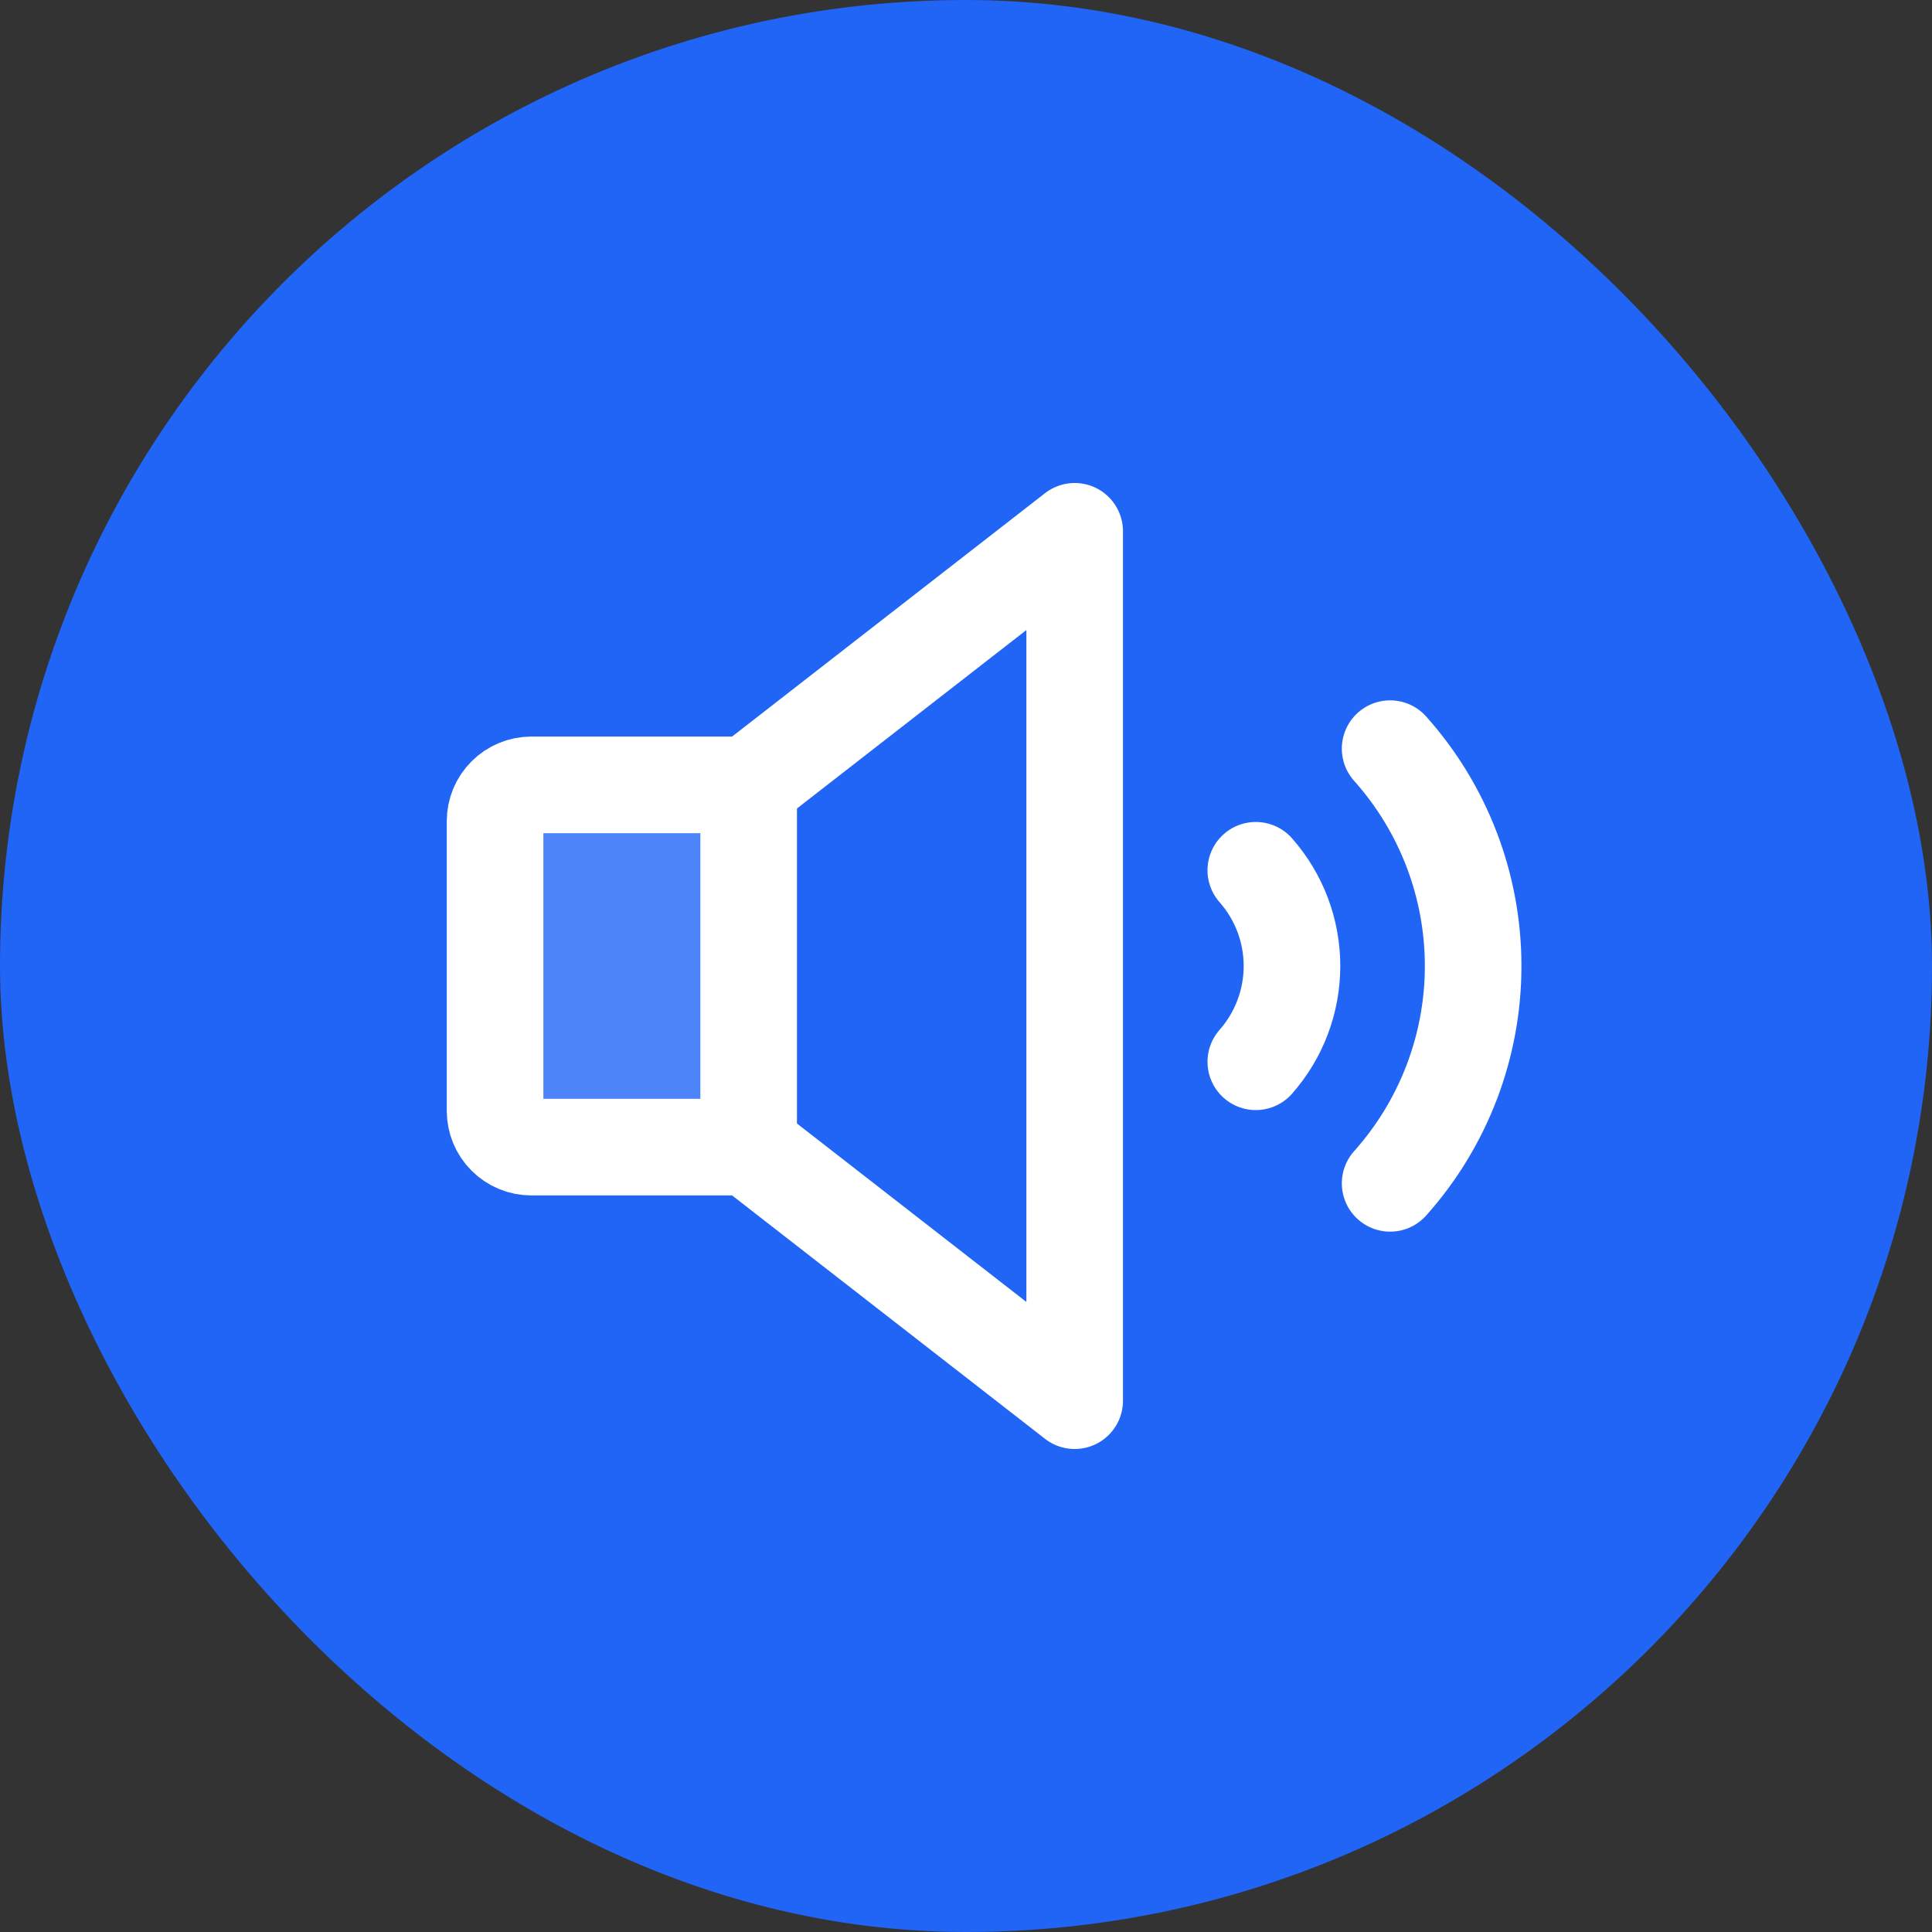<svg width="40" height="40" viewBox="0 0 40 40" fill="none" xmlns="http://www.w3.org/2000/svg">
<rect x="0" y="0" width="40" height="40" fill="#333333" stroke="none"/>
<rect width="40" height="40" rx="20" fill="#2065F5"/>
<path opacity="0.2" d="M15.5 23.75H11C10.801 23.75 10.61 23.671 10.47 23.53C10.329 23.39 10.25 23.199 10.25 23V17C10.25 16.801 10.329 16.61 10.47 16.47C10.61 16.329 10.801 16.25 11 16.25H15.5V23.75Z" fill="white"/>
<path d="M15.5 23.75H11C10.801 23.75 10.61 23.671 10.47 23.53C10.329 23.39 10.25 23.199 10.25 23V17C10.25 16.801 10.329 16.61 10.47 16.47C10.61 16.329 10.801 16.25 11 16.25H15.5L22.25 11V29L15.5 23.75Z" stroke="white" stroke-width="2" stroke-linecap="round" stroke-linejoin="round"/>
<path d="M15.5 16.25V23.75" stroke="white" stroke-width="2" stroke-linecap="round" stroke-linejoin="round"/>
<path d="M26 18.018C26.483 18.565 26.749 19.27 26.749 20C26.749 20.73 26.483 21.435 26 21.983" stroke="white" stroke-width="2" stroke-linecap="round" stroke-linejoin="round"/>
<path d="M28.781 15.5C29.888 16.738 30.5 18.34 30.5 20C30.5 21.66 29.888 23.262 28.781 24.5" stroke="white" stroke-width="2" stroke-linecap="round" stroke-linejoin="round"/>
</svg>
